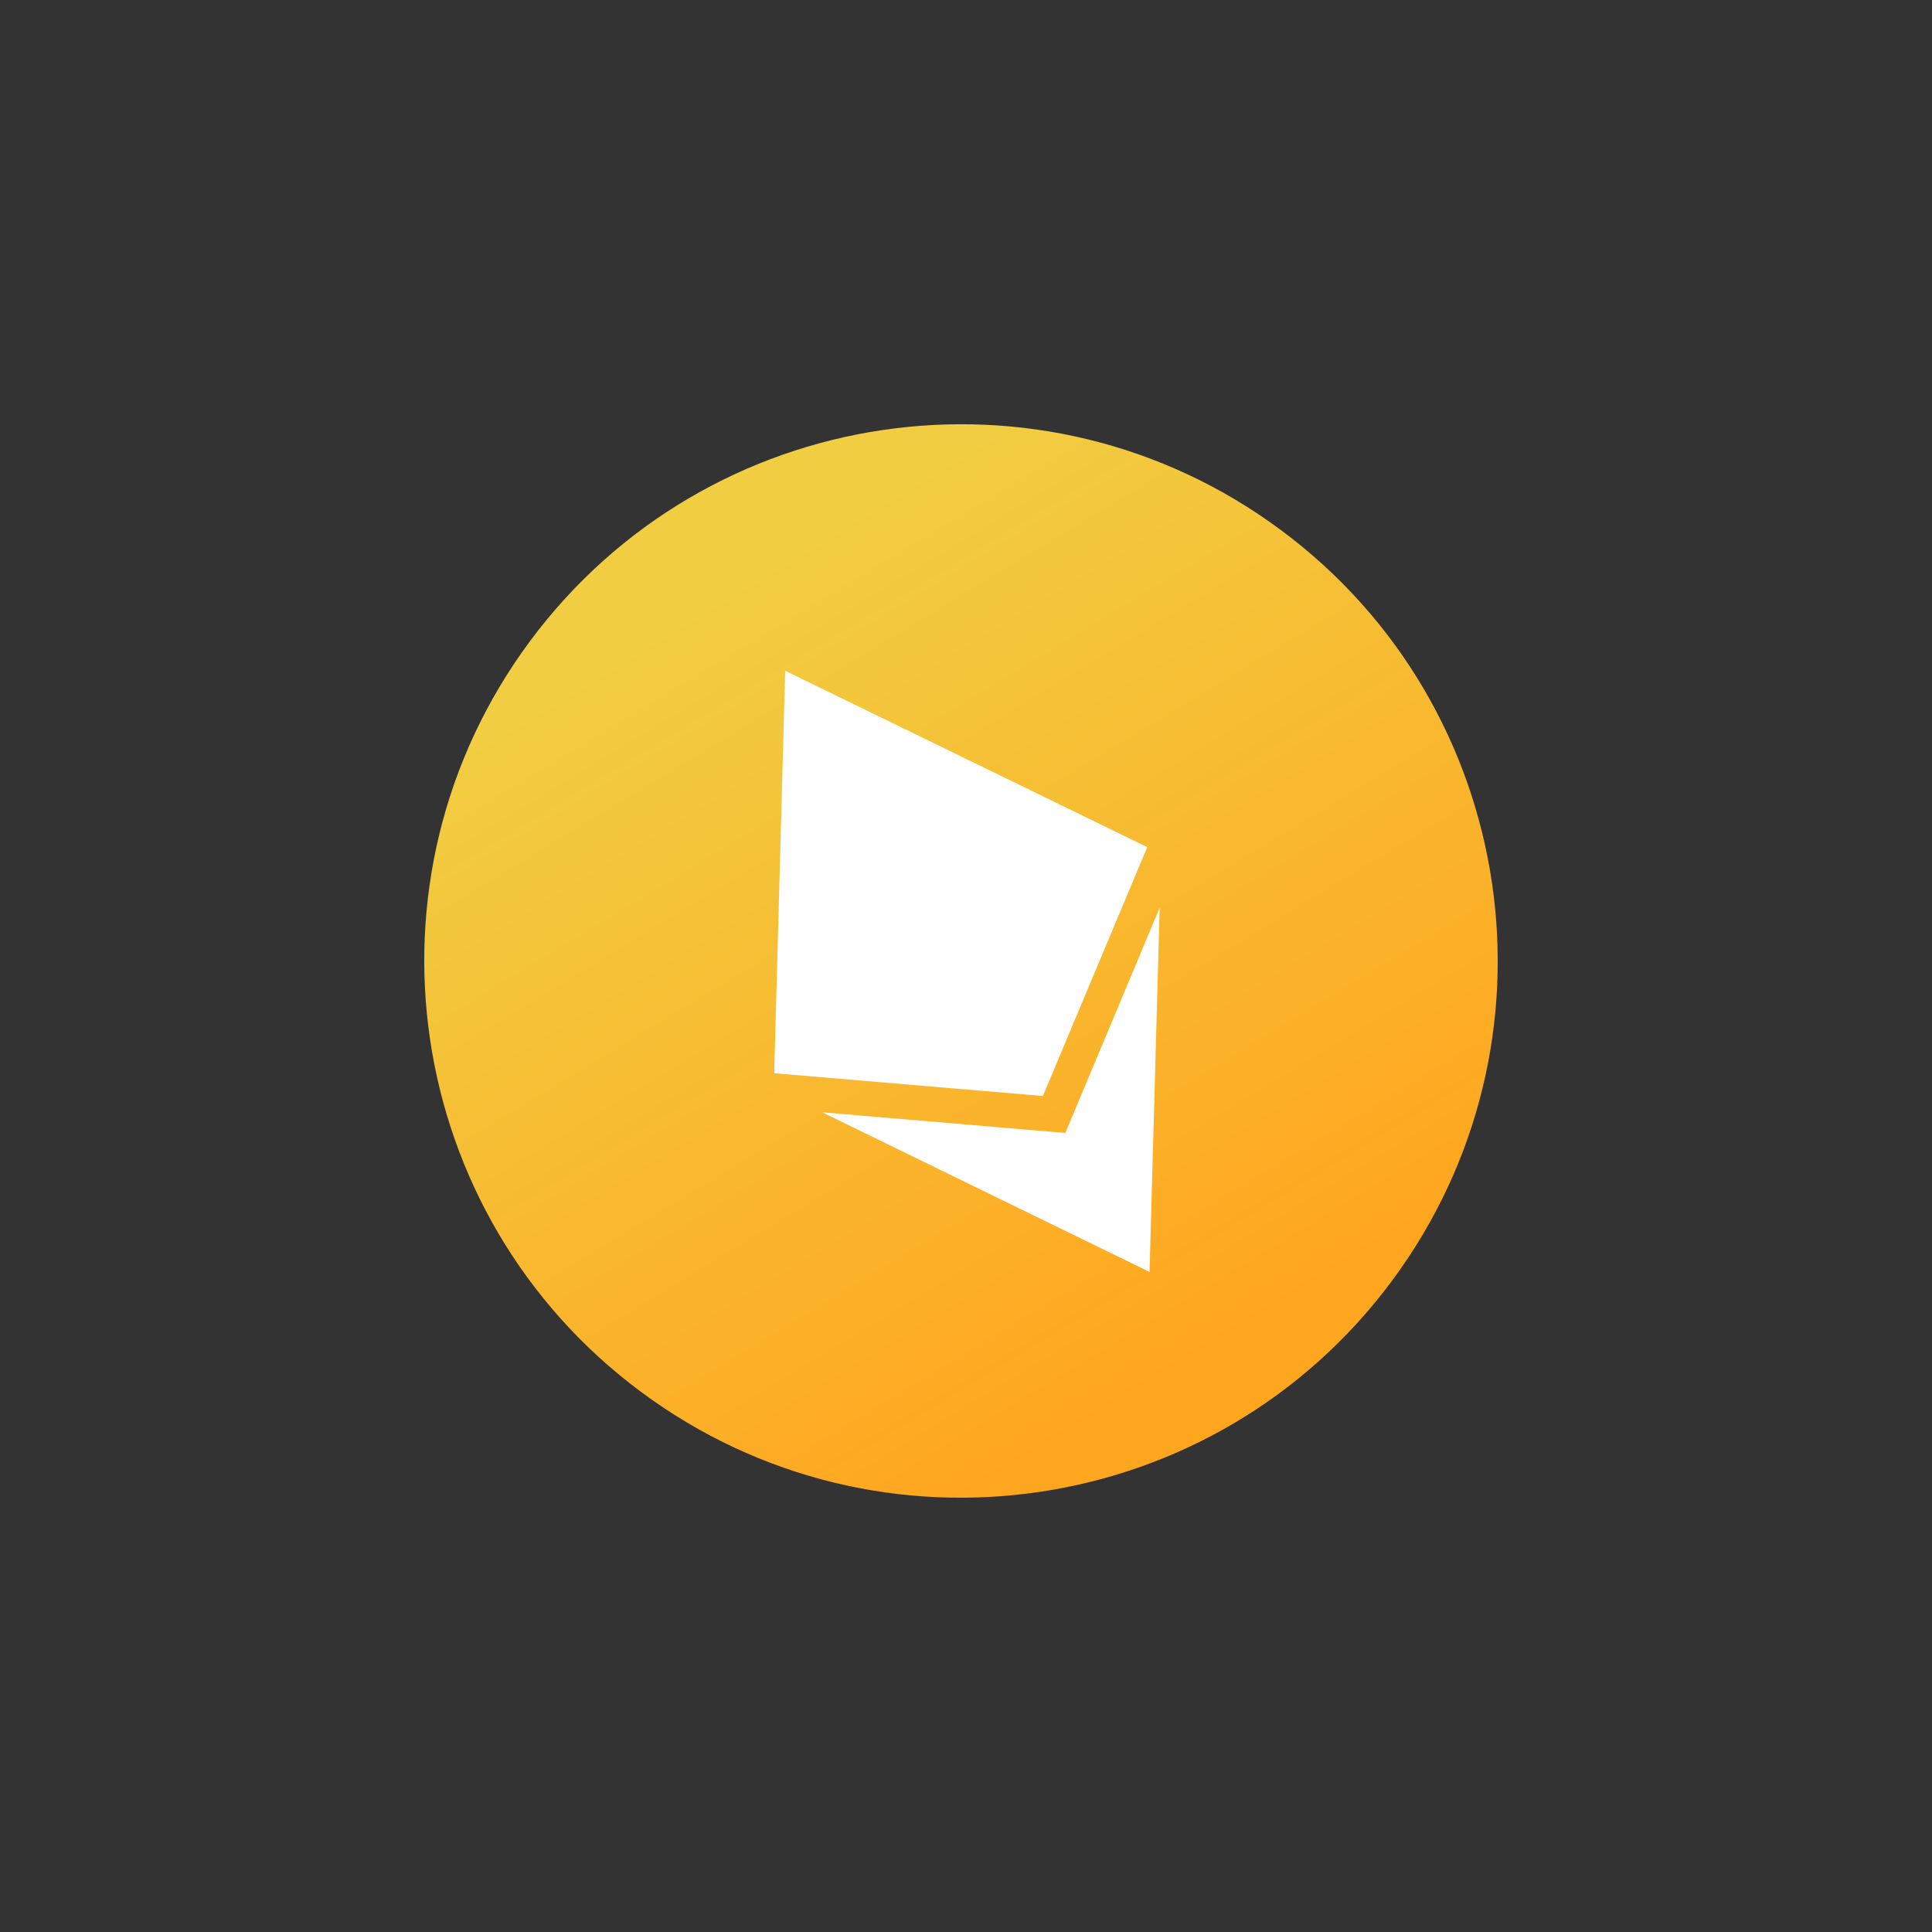 <?xml version="1.0" encoding="UTF-8"?> <svg xmlns="http://www.w3.org/2000/svg" width="88" height="88" viewBox="0 0 88 88" fill="none"><rect x="0" y="0" width="88" height="88" fill="#333333" stroke="none"/><path d="M63.4 58.343C71.448 47.502 69.184 32.19 58.343 24.143C47.503 16.095 32.191 18.359 24.143 29.2C16.096 40.04 18.36 55.352 29.2 63.4C40.041 71.448 55.353 69.183 63.4 58.343Z" fill="url(#paint0_linear_6251_3631)"></path><path d="M48.524 51.605L52.822 41.344L52.36 57.934L37.447 50.663L48.524 51.605Z" fill="white"></path><path d="M47.503 49.921L35.264 48.884L35.764 30.554L52.256 38.586L47.503 49.921Z" fill="white"></path><defs><linearGradient id="paint0_linear_6251_3631" x1="33.39" y1="26.625" x2="54.743" y2="61.854" gradientUnits="userSpaceOnUse"><stop stop-color="#F1CD41"></stop><stop offset="1" stop-color="#FFA61F"></stop></linearGradient></defs></svg> 
